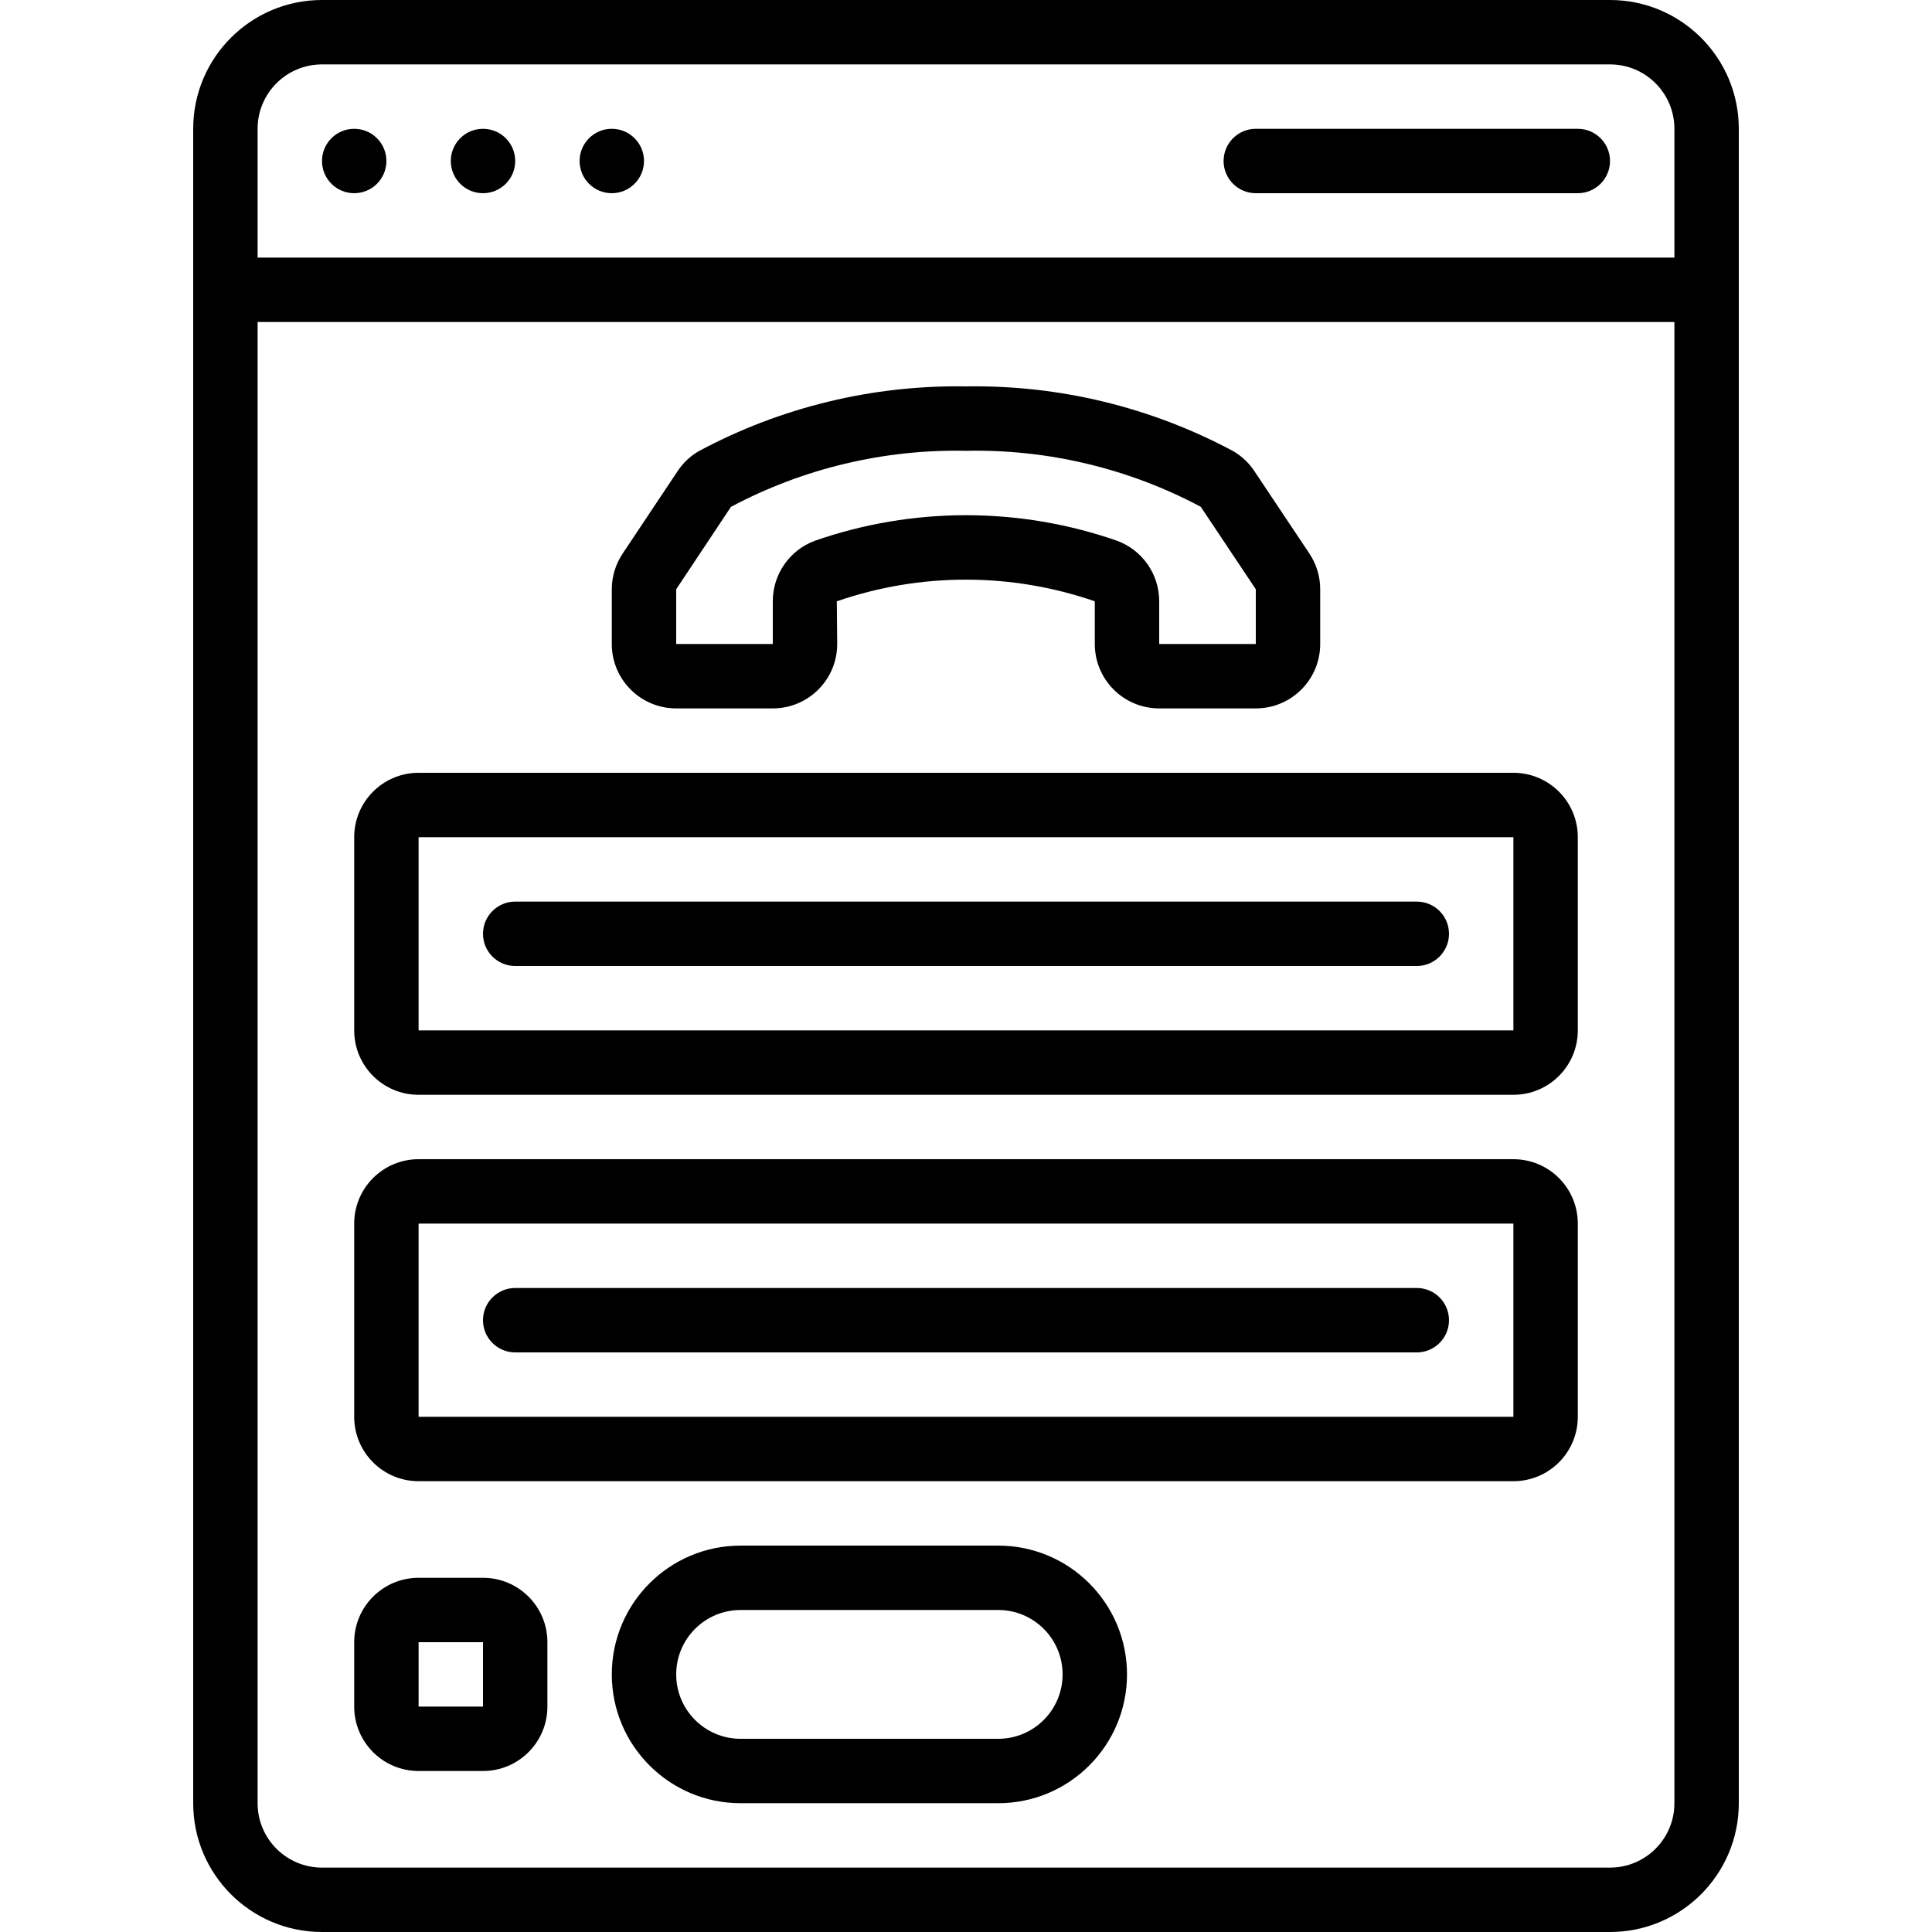 <svg xmlns="http://www.w3.org/2000/svg" height="512" viewBox="0 0 48 60" width="512"><g id="Page-1" fill="none" fill-rule="evenodd"><g id="009---Contact-Form" fill="rgb(0,0,0)" fill-rule="nonzero"><path id="Shape" d="m4 60h40c2.209 0 4-1.791 4-4v-52c0-2.209-1.791-4-4-4h-40c-2.209 0-4 1.791-4 4v52c0 2.209 1.791 4 4 4zm40-2h-40c-1.105 0-2-.895-2-2v-46h44v46c0 1.105-.895 2-2 2zm-40-56h40c1.105 0 2 .895 2 2v4h-44v-4c0-1.105.895-2 2-2z"></path><circle id="Oval" cx="5" cy="5" r="1"></circle><circle id="Oval" cx="9" cy="5" r="1"></circle><circle id="Oval" cx="13" cy="5" r="1"></circle><path id="Shape" d="m33 6h10c.552 0 1-.448 1-1s-.448-1-1-1h-10c-.552 0-1 .448-1 1s.448 1 1 1z"></path><path id="Shape" d="m41 24h-34c-1.105 0-2 .895-2 2v6c0 1.105.895 2 2 2h34c1.105 0 2-.895 2-2v-6c0-1.105-.895-2-2-2zm-34 8v-6h34v6z"></path><path id="Shape" d="m41 36h-34c-1.105 0-2 .895-2 2v6c0 1.105.895 2 2 2h34c1.105 0 2-.895 2-2v-6c0-1.105-.895-2-2-2zm-34 8v-6h34v6z"></path><path id="Shape" d="m25 48h-8c-2.209 0-4 1.791-4 4s1.791 4 4 4h8c2.209 0 4-1.791 4-4s-1.791-4-4-4zm0 6h-8c-1.105 0-2-.895-2-2s.895-2 2-2h8c1.105 0 2 .895 2 2s-.895 2-2 2z"></path><path id="Shape" d="m38 28h-28c-.552 0-1 .448-1 1s.448 1 1 1h28c.552 0 1-.448 1-1s-.448-1-1-1z"></path><path id="Shape" d="m38 40h-28c-.552 0-1 .448-1 1s.448 1 1 1h28c.552 0 1-.448 1-1s-.448-1-1-1z"></path><path id="Shape" d="m9 49h-2c-1.105 0-2 .895-2 2v2c0 1.105.895 2 2 2h2c1.105 0 2-.895 2-2v-2c0-1.105-.895-2-2-2zm-2 4v-2h2v2z"></path><path id="Shape" d="m15 22h3c1.105 0 2-.895 2-2l-.012-1.326c2.595-.897 5.417-.897 8.012 0v1.326c0 1.105.895 2 2 2h3c1.105 0 2-.895 2-2v-1.7c0-.395-.117-.781-.336-1.11l-1.709-2.56c-.166-.252-.388-.462-.649-.615-2.551-1.37-5.411-2.063-8.306-2.015-2.895-.048-5.755.645-8.306 2.015-.261.153-.483.363-.649.615l-1.709 2.563c-.219.328-.335.713-.336 1.107v1.7c0 1.105.895 2 2 2zm0-3.7 1.7-2.559c2.244-1.195 4.758-1.794 7.3-1.741 2.539-.053 5.049.546 7.291 1.739l1.709 2.561v1.7h-3v-1.329c0-.839-.523-1.589-1.311-1.878-3.037-1.057-6.343-1.057-9.38 0-.787.29-1.309 1.039-1.309 1.878v1.329h-3z"></path></g></g></svg>
